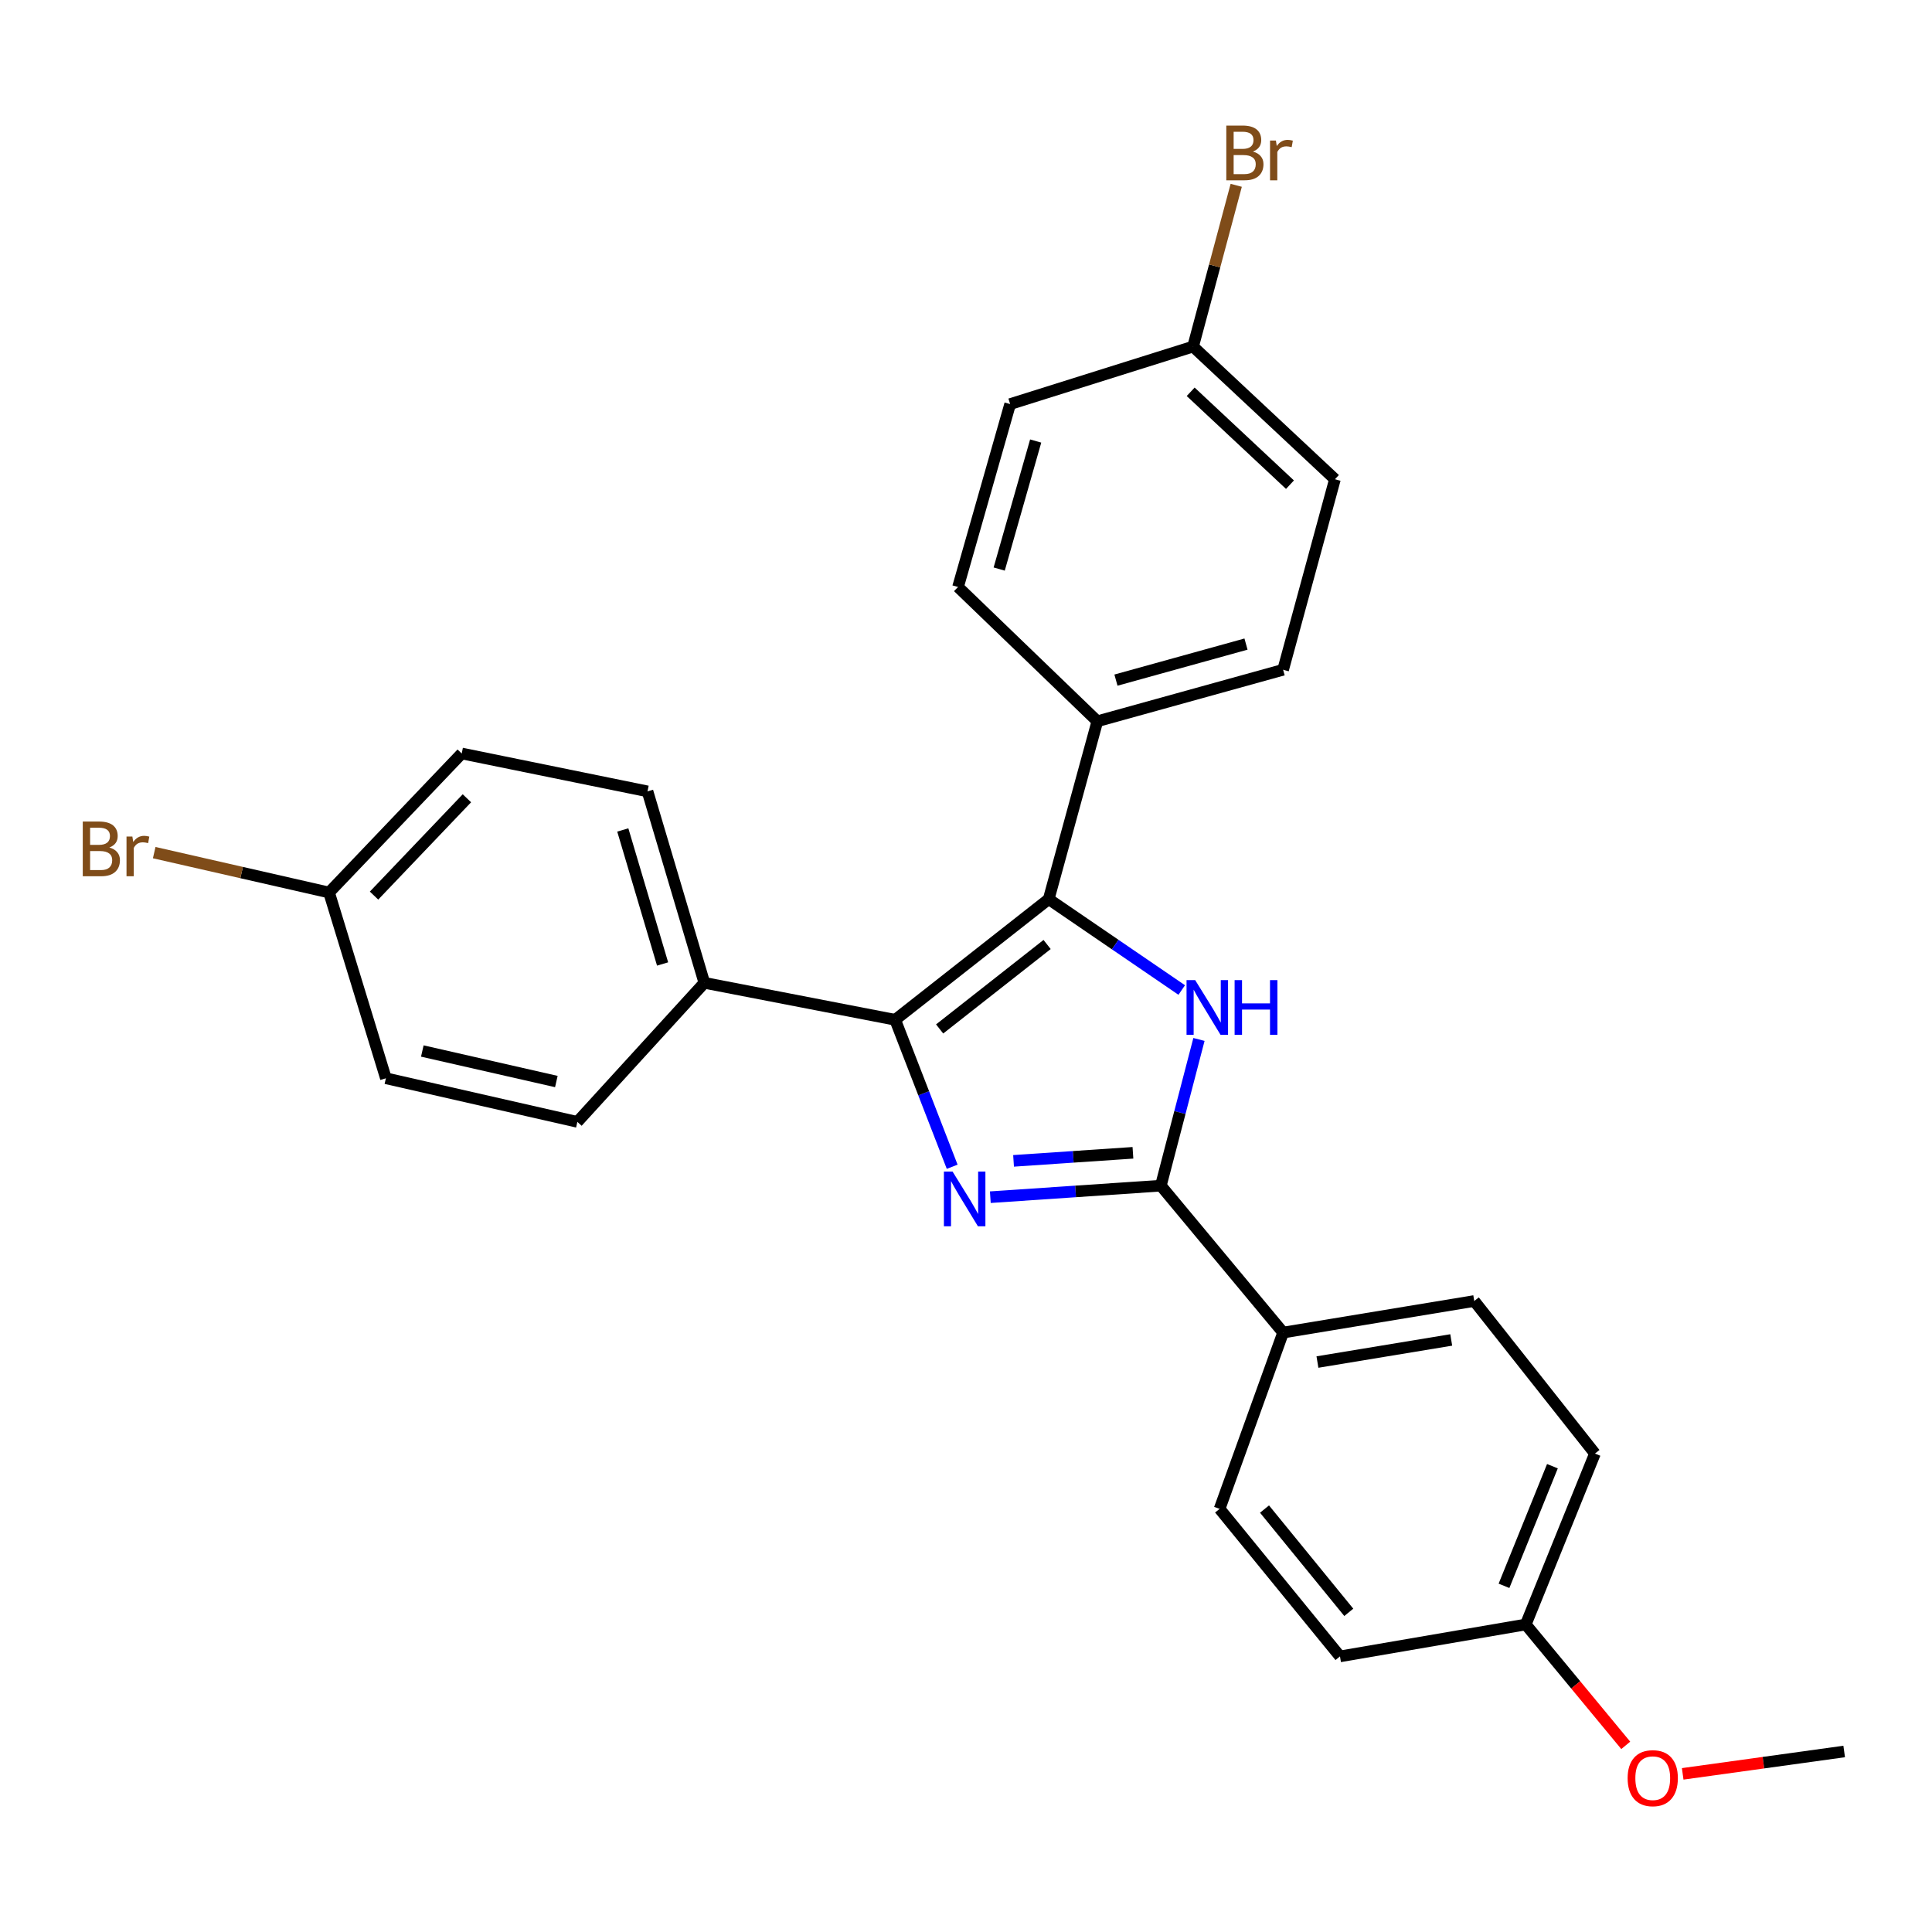 <?xml version='1.0' encoding='iso-8859-1'?>
<svg version='1.1' baseProfile='full'
              xmlns='http://www.w3.org/2000/svg'
                      xmlns:rdkit='http://www.rdkit.org/xml'
                      xmlns:xlink='http://www.w3.org/1999/xlink'
                  xml:space='preserve'
width='1000px' height='1000px' viewBox='0 0 1000 1000'>
<!-- END OF HEADER -->
<rect style='opacity:1.0;fill:#FFFFFF;stroke:none' width='1000' height='1000' x='0' y='0'> </rect>
<path class='bond-0' d='M 492.848,603.913 L 478.096,565.877' style='fill:none;fill-rule:evenodd;stroke:#0000FF;stroke-width:6px;stroke-linecap:butt;stroke-linejoin:miter;stroke-opacity:1' />
<path class='bond-0' d='M 478.096,565.877 L 463.344,527.842' style='fill:none;fill-rule:evenodd;stroke:#000000;stroke-width:6px;stroke-linecap:butt;stroke-linejoin:miter;stroke-opacity:1' />
<path class='bond-3' d='M 512.589,619.662 L 556.722,616.681' style='fill:none;fill-rule:evenodd;stroke:#0000FF;stroke-width:6px;stroke-linecap:butt;stroke-linejoin:miter;stroke-opacity:1' />
<path class='bond-3' d='M 556.722,616.681 L 600.854,613.7' style='fill:none;fill-rule:evenodd;stroke:#000000;stroke-width:6px;stroke-linecap:butt;stroke-linejoin:miter;stroke-opacity:1' />
<path class='bond-3' d='M 524.619,600.863 L 555.512,598.776' style='fill:none;fill-rule:evenodd;stroke:#0000FF;stroke-width:6px;stroke-linecap:butt;stroke-linejoin:miter;stroke-opacity:1' />
<path class='bond-3' d='M 555.512,598.776 L 586.405,596.69' style='fill:none;fill-rule:evenodd;stroke:#000000;stroke-width:6px;stroke-linecap:butt;stroke-linejoin:miter;stroke-opacity:1' />
<path class='bond-1' d='M 463.344,527.842 L 542.811,465.392' style='fill:none;fill-rule:evenodd;stroke:#000000;stroke-width:6px;stroke-linecap:butt;stroke-linejoin:miter;stroke-opacity:1' />
<path class='bond-1' d='M 486.352,532.584 L 541.979,488.869' style='fill:none;fill-rule:evenodd;stroke:#000000;stroke-width:6px;stroke-linecap:butt;stroke-linejoin:miter;stroke-opacity:1' />
<path class='bond-4' d='M 463.344,527.842 L 364.575,508.71' style='fill:none;fill-rule:evenodd;stroke:#000000;stroke-width:6px;stroke-linecap:butt;stroke-linejoin:miter;stroke-opacity:1' />
<path class='bond-5' d='M 542.811,465.392 L 567.985,373.323' style='fill:none;fill-rule:evenodd;stroke:#000000;stroke-width:6px;stroke-linecap:butt;stroke-linejoin:miter;stroke-opacity:1' />
<path class='bond-26' d='M 542.811,465.392 L 577.239,488.914' style='fill:none;fill-rule:evenodd;stroke:#000000;stroke-width:6px;stroke-linecap:butt;stroke-linejoin:miter;stroke-opacity:1' />
<path class='bond-26' d='M 577.239,488.914 L 611.666,512.435' style='fill:none;fill-rule:evenodd;stroke:#0000FF;stroke-width:6px;stroke-linecap:butt;stroke-linejoin:miter;stroke-opacity:1' />
<path class='bond-2' d='M 620.58,538.014 L 610.717,575.857' style='fill:none;fill-rule:evenodd;stroke:#0000FF;stroke-width:6px;stroke-linecap:butt;stroke-linejoin:miter;stroke-opacity:1' />
<path class='bond-2' d='M 610.717,575.857 L 600.854,613.7' style='fill:none;fill-rule:evenodd;stroke:#000000;stroke-width:6px;stroke-linecap:butt;stroke-linejoin:miter;stroke-opacity:1' />
<path class='bond-6' d='M 600.854,613.7 L 664.141,689.738' style='fill:none;fill-rule:evenodd;stroke:#000000;stroke-width:6px;stroke-linecap:butt;stroke-linejoin:miter;stroke-opacity:1' />
<path class='bond-7' d='M 364.575,508.71 L 335.145,409.612' style='fill:none;fill-rule:evenodd;stroke:#000000;stroke-width:6px;stroke-linecap:butt;stroke-linejoin:miter;stroke-opacity:1' />
<path class='bond-7' d='M 342.958,498.954 L 322.357,429.586' style='fill:none;fill-rule:evenodd;stroke:#000000;stroke-width:6px;stroke-linecap:butt;stroke-linejoin:miter;stroke-opacity:1' />
<path class='bond-8' d='M 364.575,508.71 L 298.846,580.681' style='fill:none;fill-rule:evenodd;stroke:#000000;stroke-width:6px;stroke-linecap:butt;stroke-linejoin:miter;stroke-opacity:1' />
<path class='bond-9' d='M 567.985,373.323 L 664.141,346.674' style='fill:none;fill-rule:evenodd;stroke:#000000;stroke-width:6px;stroke-linecap:butt;stroke-linejoin:miter;stroke-opacity:1' />
<path class='bond-9' d='M 577.615,352.032 L 644.925,333.378' style='fill:none;fill-rule:evenodd;stroke:#000000;stroke-width:6px;stroke-linecap:butt;stroke-linejoin:miter;stroke-opacity:1' />
<path class='bond-10' d='M 567.985,373.323 L 495.875,303.825' style='fill:none;fill-rule:evenodd;stroke:#000000;stroke-width:6px;stroke-linecap:butt;stroke-linejoin:miter;stroke-opacity:1' />
<path class='bond-11' d='M 664.141,689.738 L 763.07,673.398' style='fill:none;fill-rule:evenodd;stroke:#000000;stroke-width:6px;stroke-linecap:butt;stroke-linejoin:miter;stroke-opacity:1' />
<path class='bond-11' d='M 681.905,704.992 L 751.155,693.554' style='fill:none;fill-rule:evenodd;stroke:#000000;stroke-width:6px;stroke-linecap:butt;stroke-linejoin:miter;stroke-opacity:1' />
<path class='bond-12' d='M 664.141,689.738 L 631.262,780.98' style='fill:none;fill-rule:evenodd;stroke:#000000;stroke-width:6px;stroke-linecap:butt;stroke-linejoin:miter;stroke-opacity:1' />
<path class='bond-16' d='M 335.145,409.612 L 238.988,390.002' style='fill:none;fill-rule:evenodd;stroke:#000000;stroke-width:6px;stroke-linecap:butt;stroke-linejoin:miter;stroke-opacity:1' />
<path class='bond-19' d='M 298.846,580.681 L 199.738,558.109' style='fill:none;fill-rule:evenodd;stroke:#000000;stroke-width:6px;stroke-linecap:butt;stroke-linejoin:miter;stroke-opacity:1' />
<path class='bond-19' d='M 287.964,559.798 L 218.589,543.998' style='fill:none;fill-rule:evenodd;stroke:#000000;stroke-width:6px;stroke-linecap:butt;stroke-linejoin:miter;stroke-opacity:1' />
<path class='bond-17' d='M 664.141,346.674 L 690.959,248.065' style='fill:none;fill-rule:evenodd;stroke:#000000;stroke-width:6px;stroke-linecap:butt;stroke-linejoin:miter;stroke-opacity:1' />
<path class='bond-18' d='M 495.875,303.825 L 522.852,209.154' style='fill:none;fill-rule:evenodd;stroke:#000000;stroke-width:6px;stroke-linecap:butt;stroke-linejoin:miter;stroke-opacity:1' />
<path class='bond-18' d='M 517.179,294.542 L 536.064,228.272' style='fill:none;fill-rule:evenodd;stroke:#000000;stroke-width:6px;stroke-linecap:butt;stroke-linejoin:miter;stroke-opacity:1' />
<path class='bond-21' d='M 763.07,673.398 L 825.539,752.367' style='fill:none;fill-rule:evenodd;stroke:#000000;stroke-width:6px;stroke-linecap:butt;stroke-linejoin:miter;stroke-opacity:1' />
<path class='bond-20' d='M 631.262,780.98 L 693.572,857.347' style='fill:none;fill-rule:evenodd;stroke:#000000;stroke-width:6px;stroke-linecap:butt;stroke-linejoin:miter;stroke-opacity:1' />
<path class='bond-20' d='M 654.512,781.09 L 698.129,834.547' style='fill:none;fill-rule:evenodd;stroke:#000000;stroke-width:6px;stroke-linecap:butt;stroke-linejoin:miter;stroke-opacity:1' />
<path class='bond-13' d='M 170.318,461.963 L 199.738,558.109' style='fill:none;fill-rule:evenodd;stroke:#000000;stroke-width:6px;stroke-linecap:butt;stroke-linejoin:miter;stroke-opacity:1' />
<path class='bond-22' d='M 170.318,461.963 L 125.067,451.639' style='fill:none;fill-rule:evenodd;stroke:#000000;stroke-width:6px;stroke-linecap:butt;stroke-linejoin:miter;stroke-opacity:1' />
<path class='bond-22' d='M 125.067,451.639 L 79.817,441.316' style='fill:none;fill-rule:evenodd;stroke:#7F4C19;stroke-width:6px;stroke-linecap:butt;stroke-linejoin:miter;stroke-opacity:1' />
<path class='bond-28' d='M 170.318,461.963 L 238.988,390.002' style='fill:none;fill-rule:evenodd;stroke:#000000;stroke-width:6px;stroke-linecap:butt;stroke-linejoin:miter;stroke-opacity:1' />
<path class='bond-28' d='M 193.601,463.558 L 241.67,413.185' style='fill:none;fill-rule:evenodd;stroke:#000000;stroke-width:6px;stroke-linecap:butt;stroke-linejoin:miter;stroke-opacity:1' />
<path class='bond-14' d='M 617.533,179.385 L 522.852,209.154' style='fill:none;fill-rule:evenodd;stroke:#000000;stroke-width:6px;stroke-linecap:butt;stroke-linejoin:miter;stroke-opacity:1' />
<path class='bond-23' d='M 617.533,179.385 L 628.701,137.649' style='fill:none;fill-rule:evenodd;stroke:#000000;stroke-width:6px;stroke-linecap:butt;stroke-linejoin:miter;stroke-opacity:1' />
<path class='bond-23' d='M 628.701,137.649 L 639.869,95.914' style='fill:none;fill-rule:evenodd;stroke:#7F4C19;stroke-width:6px;stroke-linecap:butt;stroke-linejoin:miter;stroke-opacity:1' />
<path class='bond-29' d='M 617.533,179.385 L 690.959,248.065' style='fill:none;fill-rule:evenodd;stroke:#000000;stroke-width:6px;stroke-linecap:butt;stroke-linejoin:miter;stroke-opacity:1' />
<path class='bond-29' d='M 616.289,202.792 L 667.687,250.869' style='fill:none;fill-rule:evenodd;stroke:#000000;stroke-width:6px;stroke-linecap:butt;stroke-linejoin:miter;stroke-opacity:1' />
<path class='bond-15' d='M 789.728,840.827 L 693.572,857.347' style='fill:none;fill-rule:evenodd;stroke:#000000;stroke-width:6px;stroke-linecap:butt;stroke-linejoin:miter;stroke-opacity:1' />
<path class='bond-24' d='M 789.728,840.827 L 815.605,872.112' style='fill:none;fill-rule:evenodd;stroke:#000000;stroke-width:6px;stroke-linecap:butt;stroke-linejoin:miter;stroke-opacity:1' />
<path class='bond-24' d='M 815.605,872.112 L 841.481,903.396' style='fill:none;fill-rule:evenodd;stroke:#FF0000;stroke-width:6px;stroke-linecap:butt;stroke-linejoin:miter;stroke-opacity:1' />
<path class='bond-27' d='M 789.728,840.827 L 825.539,752.367' style='fill:none;fill-rule:evenodd;stroke:#000000;stroke-width:6px;stroke-linecap:butt;stroke-linejoin:miter;stroke-opacity:1' />
<path class='bond-27' d='M 778.466,820.824 L 803.533,758.902' style='fill:none;fill-rule:evenodd;stroke:#000000;stroke-width:6px;stroke-linecap:butt;stroke-linejoin:miter;stroke-opacity:1' />
<path class='bond-25' d='M 870.959,918.147 L 912.752,912.357' style='fill:none;fill-rule:evenodd;stroke:#FF0000;stroke-width:6px;stroke-linecap:butt;stroke-linejoin:miter;stroke-opacity:1' />
<path class='bond-25' d='M 912.752,912.357 L 954.545,906.566' style='fill:none;fill-rule:evenodd;stroke:#000000;stroke-width:6px;stroke-linecap:butt;stroke-linejoin:miter;stroke-opacity:1' />
<path  class='atom-0' d='M 493.044 606.399
L 502.324 621.399
Q 503.244 622.879, 504.724 625.559
Q 506.204 628.239, 506.284 628.399
L 506.284 606.399
L 510.044 606.399
L 510.044 634.719
L 506.164 634.719
L 496.204 618.319
Q 495.044 616.399, 493.804 614.199
Q 492.604 611.999, 492.244 611.319
L 492.244 634.719
L 488.564 634.719
L 488.564 606.399
L 493.044 606.399
' fill='#0000FF'/>
<path  class='atom-3' d='M 618.631 507.311
L 627.911 522.311
Q 628.831 523.791, 630.311 526.471
Q 631.791 529.151, 631.871 529.311
L 631.871 507.311
L 635.631 507.311
L 635.631 535.631
L 631.751 535.631
L 621.791 519.231
Q 620.631 517.311, 619.391 515.111
Q 618.191 512.911, 617.831 512.231
L 617.831 535.631
L 614.151 535.631
L 614.151 507.311
L 618.631 507.311
' fill='#0000FF'/>
<path  class='atom-3' d='M 639.031 507.311
L 642.871 507.311
L 642.871 519.351
L 657.351 519.351
L 657.351 507.311
L 661.191 507.311
L 661.191 535.631
L 657.351 535.631
L 657.351 522.551
L 642.871 522.551
L 642.871 535.631
L 639.031 535.631
L 639.031 507.311
' fill='#0000FF'/>
<path  class='atom-23' d='M 56.599 438.672
Q 59.319 439.432, 60.679 441.112
Q 62.08 442.752, 62.08 445.192
Q 62.08 449.112, 59.559 451.352
Q 57.08 453.552, 52.359 453.552
L 42.84 453.552
L 42.84 425.232
L 51.2 425.232
Q 56.039 425.232, 58.48 427.192
Q 60.919 429.152, 60.919 432.752
Q 60.919 437.032, 56.599 438.672
M 46.639 428.432
L 46.639 437.312
L 51.2 437.312
Q 53.999 437.312, 55.44 436.192
Q 56.919 435.032, 56.919 432.752
Q 56.919 428.432, 51.2 428.432
L 46.639 428.432
M 52.359 450.352
Q 55.12 450.352, 56.599 449.032
Q 58.08 447.712, 58.08 445.192
Q 58.08 442.872, 56.44 441.712
Q 54.84 440.512, 51.76 440.512
L 46.639 440.512
L 46.639 450.352
L 52.359 450.352
' fill='#7F4C19'/>
<path  class='atom-23' d='M 68.519 432.992
L 68.96 435.832
Q 71.12 432.632, 74.639 432.632
Q 75.76 432.632, 77.279 433.032
L 76.68 436.392
Q 74.96 435.992, 73.999 435.992
Q 72.32 435.992, 71.2 436.672
Q 70.12 437.312, 69.24 438.872
L 69.24 453.552
L 65.48 453.552
L 65.48 432.992
L 68.519 432.992
' fill='#7F4C19'/>
<path  class='atom-24' d='M 648.492 78.44
Q 651.212 79.2, 652.572 80.88
Q 653.972 82.52, 653.972 84.96
Q 653.972 88.88, 651.452 91.12
Q 648.972 93.32, 644.252 93.32
L 634.732 93.32
L 634.732 65
L 643.092 65
Q 647.932 65, 650.372 66.96
Q 652.812 68.92, 652.812 72.52
Q 652.812 76.8, 648.492 78.44
M 638.532 68.2
L 638.532 77.08
L 643.092 77.08
Q 645.892 77.08, 647.332 75.96
Q 648.812 74.8, 648.812 72.52
Q 648.812 68.2, 643.092 68.2
L 638.532 68.2
M 644.252 90.12
Q 647.012 90.12, 648.492 88.8
Q 649.972 87.48, 649.972 84.96
Q 649.972 82.64, 648.332 81.48
Q 646.732 80.28, 643.652 80.28
L 638.532 80.28
L 638.532 90.12
L 644.252 90.12
' fill='#7F4C19'/>
<path  class='atom-24' d='M 660.412 72.76
L 660.852 75.6
Q 663.012 72.4, 666.532 72.4
Q 667.652 72.4, 669.172 72.8
L 668.572 76.16
Q 666.852 75.76, 665.892 75.76
Q 664.212 75.76, 663.092 76.44
Q 662.012 77.08, 661.132 78.64
L 661.132 93.32
L 657.372 93.32
L 657.372 72.76
L 660.412 72.76
' fill='#7F4C19'/>
<path  class='atom-25' d='M 842.458 920.375
Q 842.458 913.575, 845.818 909.775
Q 849.178 905.975, 855.458 905.975
Q 861.738 905.975, 865.098 909.775
Q 868.458 913.575, 868.458 920.375
Q 868.458 927.255, 865.058 931.175
Q 861.658 935.055, 855.458 935.055
Q 849.218 935.055, 845.818 931.175
Q 842.458 927.295, 842.458 920.375
M 855.458 931.855
Q 859.778 931.855, 862.098 928.975
Q 864.458 926.055, 864.458 920.375
Q 864.458 914.815, 862.098 912.015
Q 859.778 909.175, 855.458 909.175
Q 851.138 909.175, 848.778 911.975
Q 846.458 914.775, 846.458 920.375
Q 846.458 926.095, 848.778 928.975
Q 851.138 931.855, 855.458 931.855
' fill='#FF0000'/>
</svg>
